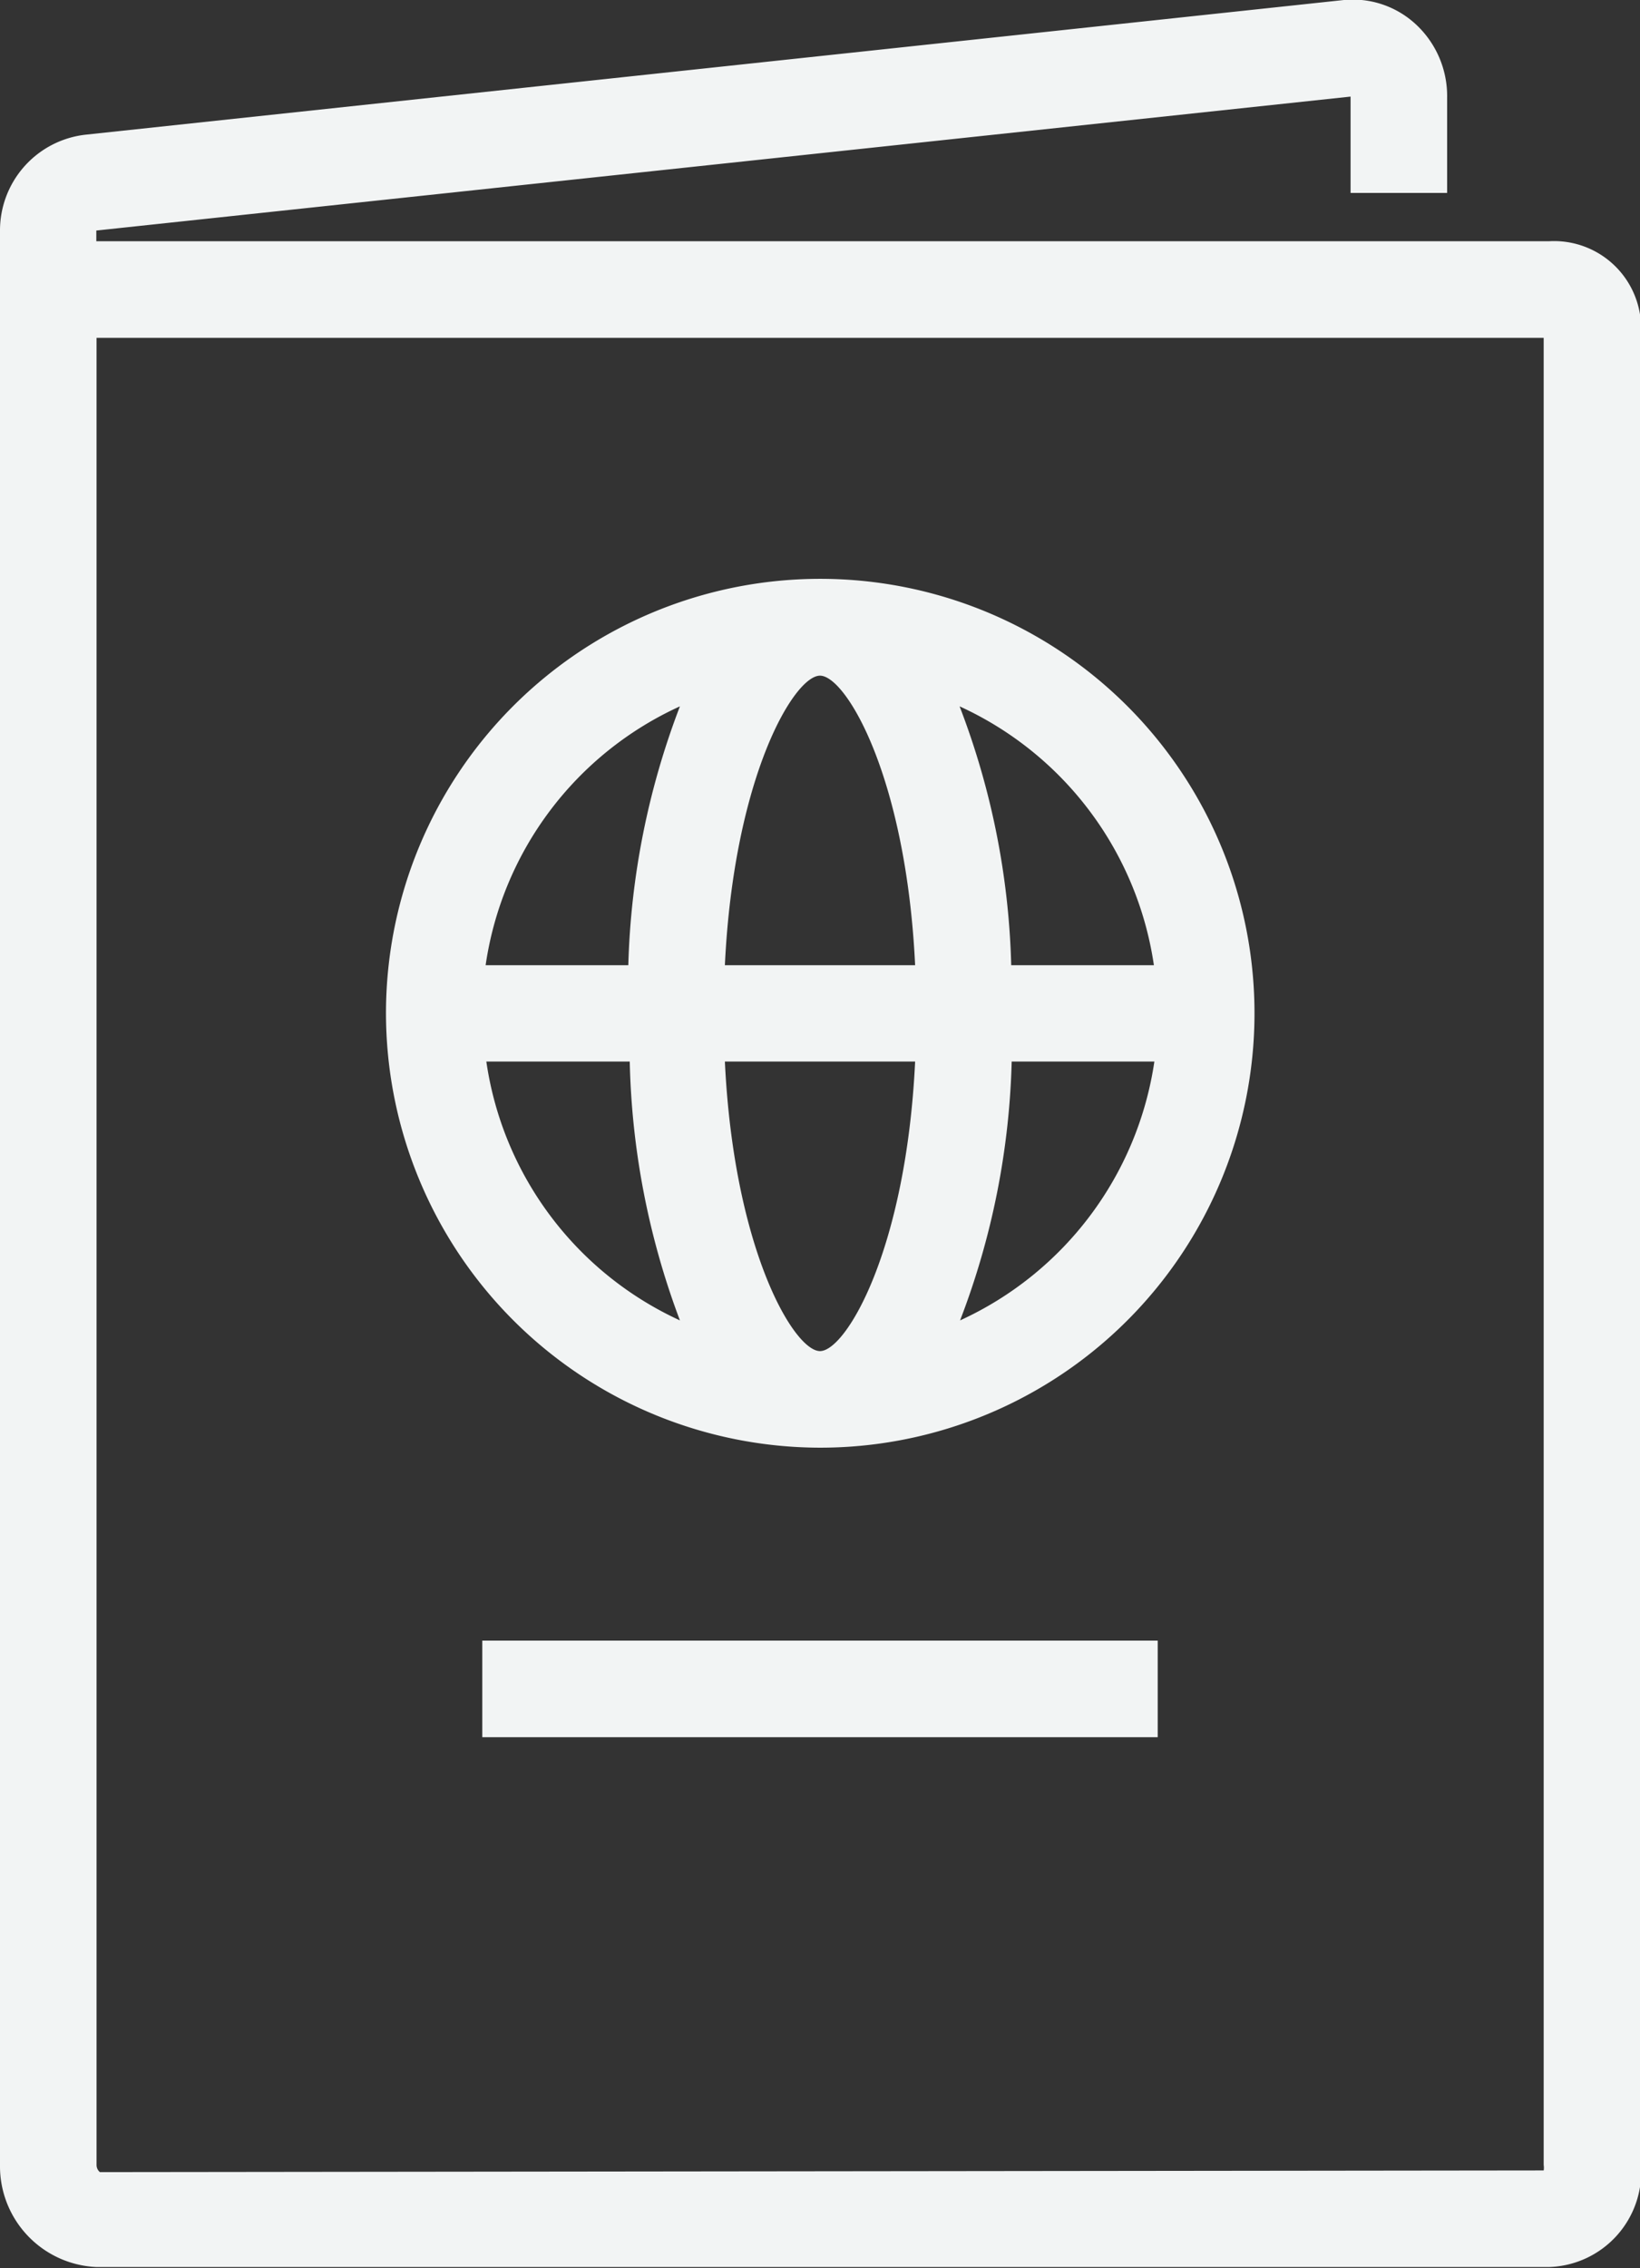 <svg xmlns="http://www.w3.org/2000/svg" viewBox="0 0 68.96 95.33"><rect x="0" y="0" width="68.96" height="95.33" fill="#333333" stroke="none"/><defs><style>.cls-1{fill:#f2f4f4;}</style></defs><g id="Capa_1" data-name="Capa 1"><path class="cls-1" d="M65.13,10.14H4.05V9.69L56.79,4.06V8.11h4.06v-4A4.11,4.11,0,0,0,59.51,1a3.9,3.9,0,0,0-3-1L3.61,5.66A4.05,4.05,0,0,0,0,9.69V91a4.24,4.24,0,0,0,4.06,4.29H65.13A4,4,0,0,0,69,91V14A3.66,3.66,0,0,0,65.13,10.14ZM64.91,91a.73.73,0,0,1,0,.23L4.2,91.3A.39.39,0,0,1,4.06,91V14.2H64.91Z"/><rect class="cls-1" x="20.28" y="68.96" width="28.4" height="4.06"/><path class="cls-1" d="M34.48,60.85A18.26,18.26,0,1,0,16.23,42.59,18.28,18.28,0,0,0,34.48,60.85Zm-14-16.23h6A32.84,32.84,0,0,0,28.59,55.5,14.21,14.21,0,0,1,20.45,44.62Zm14-16.22c1.09,0,3.62,4.25,4,12.17h-8C30.86,32.65,33.39,28.4,34.48,28.4Zm4,16.22c-.38,7.92-2.91,12.17-4,12.17s-3.62-4.25-4-12.17ZM40.37,55.5a32.58,32.58,0,0,0,2.17-10.88h6A14.25,14.25,0,0,1,40.37,55.5Zm8.15-14.93h-6a32.58,32.58,0,0,0-2.17-10.88A14.23,14.23,0,0,1,48.52,40.57ZM28.59,29.69a32.84,32.84,0,0,0-2.17,10.88h-6A14.2,14.2,0,0,1,28.59,29.69Z"/></g></svg>